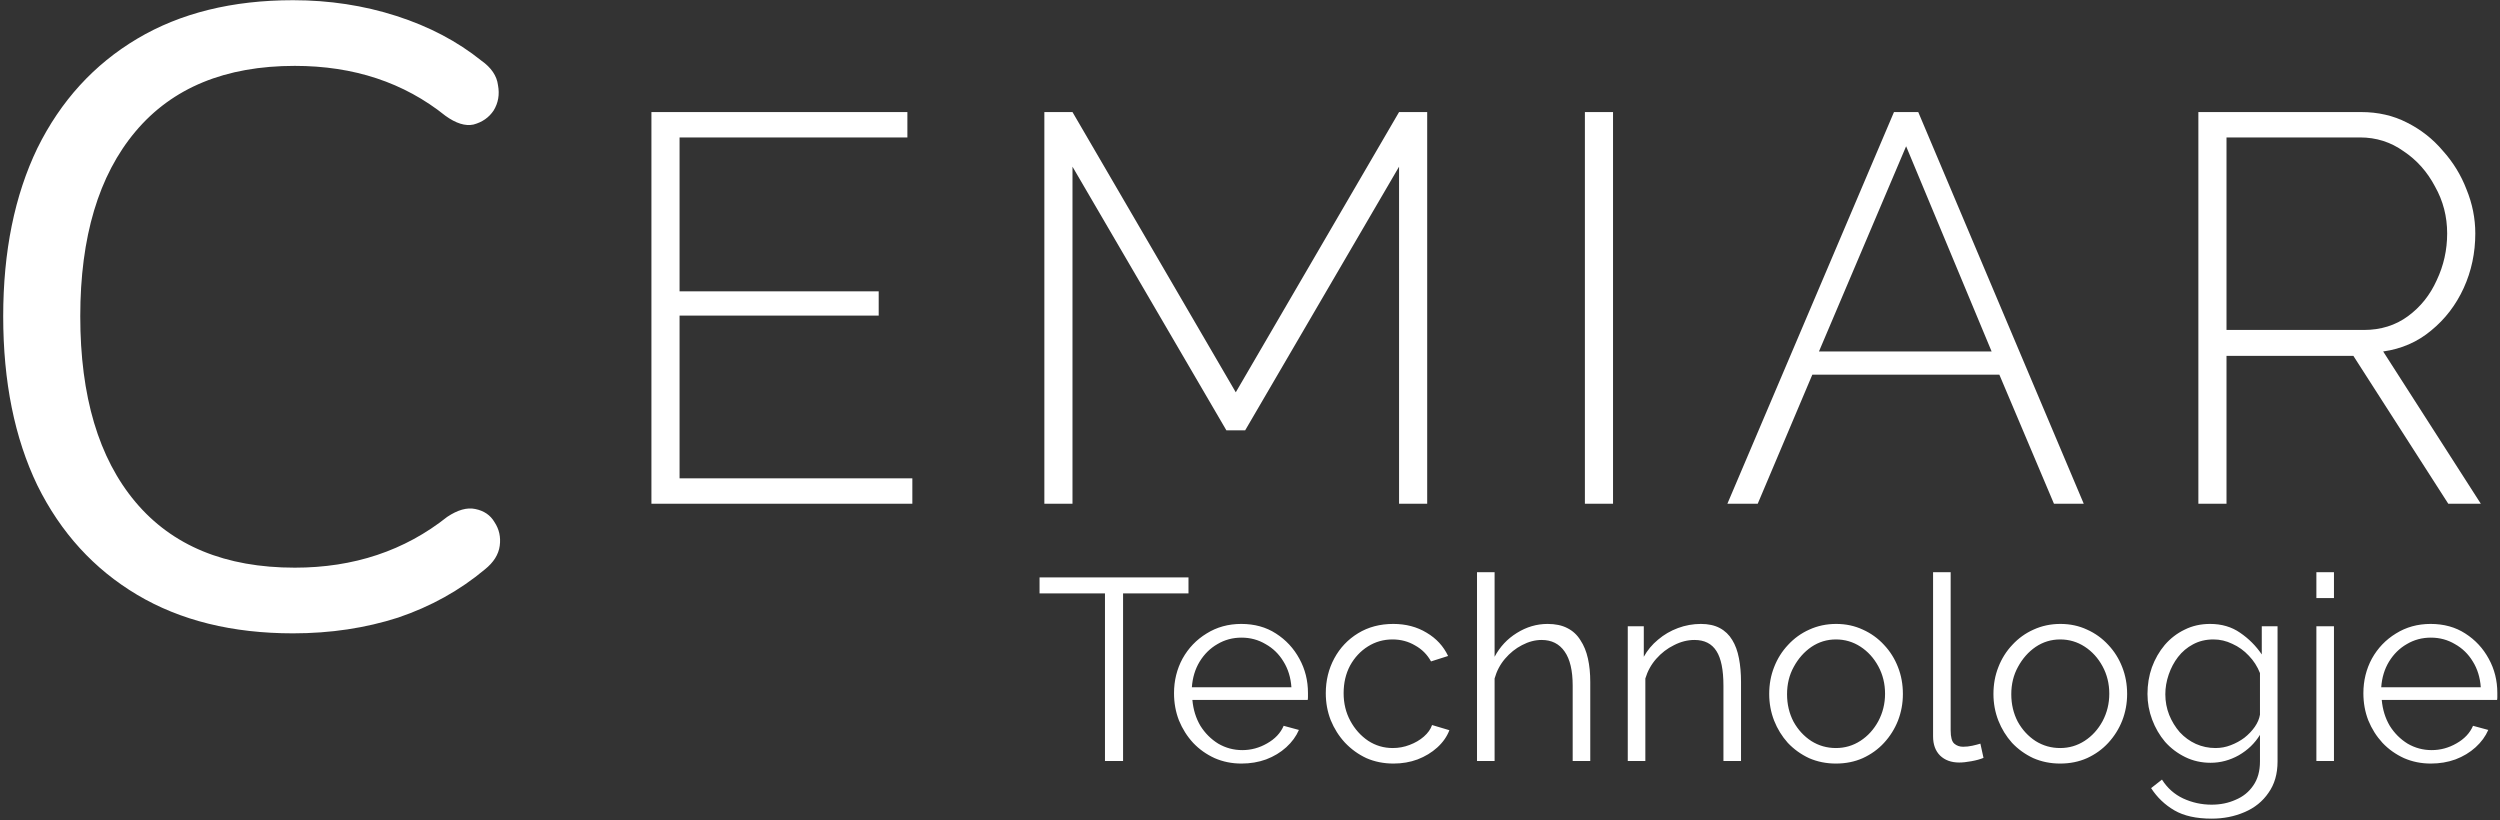 <svg xmlns="http://www.w3.org/2000/svg" fill="none" viewBox="0 0 1000 328" height="328" width="1000">
<rect x="0" y="0" width="1000" height="328" fill="#333333" stroke="none"/>
<g clip-path="url(#clip0_1220_6)">
<path fill="white" d="M117.227 253.339C92.94 253.339 72.157 248.202 54.876 237.926C37.595 227.651 24.284 213.055 14.943 194.141C5.835 175.225 1.282 152.69 1.282 126.534C1.282 100.613 5.835 78.195 14.943 59.279C24.284 40.363 37.595 25.768 54.876 15.493C72.157 5.218 92.94 0.08 117.227 0.08C131.706 0.08 145.484 2.182 158.561 6.385C171.639 10.589 182.965 16.544 192.539 24.25C196.508 27.052 198.727 30.322 199.194 34.058C199.895 37.794 199.311 41.181 197.443 44.217C195.575 47.019 192.89 48.887 189.387 49.821C186.117 50.522 182.381 49.354 178.177 46.318C161.597 33.007 141.514 26.352 117.928 26.352C90.138 26.352 68.887 35.109 54.175 52.623C39.463 70.138 32.107 94.775 32.107 126.534C32.107 158.528 39.463 183.281 54.175 200.796C68.887 218.31 90.138 227.067 117.928 227.067C141.514 227.067 161.83 220.294 178.878 206.751C183.081 203.948 186.817 202.897 190.087 203.597C193.59 204.299 196.159 206.049 197.793 208.852C199.662 211.655 200.362 214.807 199.895 218.31C199.427 221.813 197.443 224.965 193.94 227.768C183.898 236.174 172.339 242.597 159.262 247.033C146.184 251.238 132.172 253.339 117.227 253.339Z"></path>
<path fill="white" d="M364.939 191.339V201.49H260.57V44.825H362.954V54.975H271.823V116.538H351.48V126.247H271.823V191.339H364.939ZM559.623 201.49V66.67L498.061 172.142H490.558L428.996 66.67V201.49H417.742V44.825H428.996L494.31 156.917L559.623 44.825H570.877V201.49H559.623ZM633.958 201.49V44.825H645.212V201.49H633.958ZM757.591 44.825H767.3L833.497 201.49H821.581L799.736 149.857H724.935L703.09 201.49H690.954L757.591 44.825ZM796.648 140.589L762.447 58.506L727.583 140.589H796.648ZM879.349 201.49V44.825H944.442C951.209 44.825 957.315 46.223 962.757 49.017C968.346 51.813 973.128 55.564 977.099 60.271C981.218 64.831 984.381 69.98 986.587 75.717C988.941 81.454 990.118 87.338 990.118 93.369C990.118 101.166 988.573 108.447 985.484 115.214C982.394 121.981 978.055 127.644 972.465 132.204C967.023 136.764 960.623 139.559 953.268 140.589L992.325 201.49H979.306L941.354 142.354H890.603V201.49H879.349ZM890.603 131.984H945.545C952.312 131.984 958.197 130.145 963.199 126.467C968.2 122.79 972.025 118.009 974.673 112.125C977.467 106.241 978.864 99.989 978.864 93.369C978.864 86.602 977.247 80.35 974.01 74.614C970.92 68.729 966.729 64.022 961.433 60.492C956.284 56.814 950.474 54.975 944.002 54.975H890.603V131.984Z"></path>
<path fill="white" d="M475.395 237.364H449.227V304.389H441.987V237.364H415.819V230.952H475.395V237.364ZM496.604 305.423C492.743 305.423 489.158 304.699 485.848 303.251C482.537 301.733 479.675 299.699 477.262 297.148C474.849 294.528 472.953 291.528 471.574 288.149C470.264 284.771 469.608 281.151 469.608 277.288C469.608 272.255 470.746 267.635 473.022 263.429C475.366 259.223 478.572 255.878 482.64 253.396C486.708 250.845 491.329 249.57 496.501 249.57C501.81 249.57 506.43 250.845 510.361 253.396C514.359 255.948 517.497 259.326 519.772 263.533C522.048 267.67 523.187 272.22 523.187 277.186C523.187 277.738 523.187 278.288 523.187 278.841C523.187 279.323 523.152 279.703 523.082 279.978H476.952C477.297 283.839 478.365 287.287 480.159 290.322C482.02 293.287 484.4 295.665 487.295 297.458C490.261 299.183 493.466 300.044 496.914 300.044C500.432 300.044 503.74 299.148 506.843 297.355C510.016 295.562 512.223 293.218 513.464 290.322L519.566 291.977C518.462 294.528 516.774 296.838 514.498 298.906C512.223 300.976 509.533 302.596 506.43 303.768C503.395 304.871 500.122 305.423 496.604 305.423ZM476.745 274.91H516.566C516.291 270.98 515.221 267.532 513.361 264.567C511.568 261.601 509.188 259.291 506.223 257.638C503.327 255.913 500.122 255.051 496.604 255.051C493.087 255.051 489.881 255.913 486.985 257.638C484.088 259.291 481.71 261.636 479.848 264.671C478.055 267.635 477.022 271.049 476.745 274.91ZM557.413 305.423C553.482 305.423 549.862 304.699 546.553 303.251C543.311 301.733 540.45 299.665 537.968 297.045C535.555 294.425 533.658 291.425 532.279 288.046C530.969 284.667 530.314 281.081 530.314 277.288C530.314 272.187 531.452 267.532 533.727 263.326C536.003 259.12 539.175 255.775 543.243 253.293C547.311 250.81 552 249.57 557.31 249.57C562.343 249.57 566.791 250.742 570.652 253.086C574.514 255.361 577.375 258.465 579.237 262.394L572.41 264.567C570.894 261.809 568.756 259.671 565.998 258.154C563.308 256.568 560.308 255.775 557 255.775C553.414 255.775 550.139 256.706 547.174 258.568C544.208 260.43 541.829 262.981 540.036 266.222C538.313 269.462 537.45 273.152 537.45 277.288C537.45 281.358 538.348 285.046 540.14 288.357C541.933 291.667 544.311 294.32 547.277 296.32C550.242 298.251 553.517 299.216 557.103 299.216C559.448 299.216 561.688 298.803 563.826 297.976C566.032 297.148 567.929 296.045 569.514 294.665C571.169 293.218 572.272 291.667 572.824 290.012L579.755 292.08C578.788 294.631 577.168 296.941 574.893 299.01C572.687 301.009 570.066 302.596 567.032 303.768C564.066 304.871 560.861 305.423 557.413 305.423ZM636.107 304.389H629.074V274.29C629.074 268.222 628.004 263.671 625.866 260.636C623.729 257.533 620.661 255.983 616.662 255.983C614.042 255.983 611.421 256.671 608.801 258.051C606.249 259.361 603.974 261.188 601.974 263.533C600.043 265.809 598.665 268.429 597.837 271.393V304.389H590.804V228.883H597.837V262.706C599.975 258.706 602.939 255.533 606.732 253.19C610.594 250.777 614.697 249.57 619.04 249.57C622.143 249.57 624.764 250.122 626.901 251.225C629.108 252.328 630.866 253.948 632.177 256.086C633.555 258.154 634.555 260.602 635.175 263.429C635.797 266.187 636.107 269.325 636.107 272.842V304.389ZM696.408 304.389H689.375V274.29C689.375 267.946 688.443 263.326 686.582 260.43C684.72 257.465 681.79 255.983 677.791 255.983C675.032 255.983 672.308 256.671 669.62 258.051C666.93 259.361 664.55 261.188 662.482 263.533C660.482 265.809 659.035 268.429 658.139 271.393V304.389H651.106V250.5H657.517V262.706C658.966 260.086 660.862 257.81 663.207 255.878C665.55 253.88 668.206 252.328 671.171 251.225C674.136 250.122 677.204 249.57 680.377 249.57C683.342 249.57 685.858 250.122 687.927 251.225C689.995 252.328 691.65 253.913 692.891 255.983C694.133 257.981 695.029 260.43 695.581 263.326C696.132 266.154 696.408 269.325 696.408 272.842V304.389ZM734.368 305.423C730.507 305.423 726.921 304.699 723.611 303.251C720.371 301.733 717.543 299.699 715.13 297.148C712.785 294.528 710.958 291.562 709.648 288.252C708.337 284.874 707.682 281.323 707.682 277.6C707.682 273.738 708.337 270.152 709.648 266.842C710.958 263.464 712.82 260.499 715.233 257.948C717.648 255.328 720.474 253.293 723.714 251.845C727.024 250.328 730.61 249.57 734.472 249.57C738.333 249.57 741.884 250.328 745.126 251.845C748.366 253.293 751.193 255.328 753.607 257.948C756.02 260.499 757.882 263.464 759.193 266.842C760.503 270.152 761.158 273.738 761.158 277.6C761.158 281.323 760.503 284.874 759.193 288.252C757.882 291.562 756.02 294.528 753.607 297.148C751.262 299.699 748.435 301.733 745.126 303.251C741.884 304.699 738.298 305.423 734.368 305.423ZM714.82 277.703C714.82 281.702 715.682 285.357 717.406 288.667C719.198 291.907 721.578 294.493 724.542 296.425C727.507 298.286 730.782 299.216 734.368 299.216C737.953 299.216 741.229 298.251 744.194 296.32C747.159 294.39 749.539 291.77 751.332 288.46C753.124 285.081 754.02 281.426 754.02 277.496C754.02 273.497 753.124 269.842 751.332 266.532C749.539 263.222 747.159 260.601 744.194 258.671C741.229 256.741 737.953 255.775 734.368 255.775C730.782 255.775 727.507 256.775 724.542 258.775C721.646 260.774 719.301 263.429 717.508 266.739C715.716 269.98 714.82 273.635 714.82 277.703ZM773.23 228.883H780.264V292.183C780.264 294.873 780.746 296.631 781.711 297.458C782.677 298.286 783.849 298.7 785.229 298.7C786.469 298.7 787.711 298.561 788.952 298.286C790.193 298.01 791.262 297.735 792.158 297.458L793.4 303.147C792.09 303.699 790.469 304.147 788.539 304.491C786.677 304.836 785.056 305.009 783.677 305.009C780.506 305.009 777.953 304.078 776.023 302.216C774.161 300.354 773.23 297.803 773.23 294.562V228.883ZM824.064 305.423C820.201 305.423 816.616 304.699 813.306 303.251C810.065 301.733 807.237 299.699 804.824 297.148C802.481 294.528 800.653 291.562 799.343 288.252C798.033 284.874 797.378 281.323 797.378 277.6C797.378 273.738 798.033 270.152 799.343 266.842C800.653 263.464 802.514 260.499 804.929 257.948C807.342 255.328 810.169 253.293 813.41 251.845C816.719 250.328 820.306 249.57 824.166 249.57C828.027 249.57 831.579 250.328 834.82 251.845C838.061 253.293 840.888 255.328 843.301 257.948C845.714 260.499 847.577 263.464 848.887 266.842C850.197 270.152 850.852 273.738 850.852 277.6C850.852 281.323 850.197 284.874 848.887 288.252C847.577 291.562 845.714 294.528 843.301 297.148C840.956 299.699 838.13 301.733 834.82 303.251C831.579 304.699 827.994 305.423 824.064 305.423ZM804.514 277.703C804.514 281.702 805.377 285.357 807.1 288.667C808.892 291.907 811.272 294.493 814.237 296.425C817.203 298.286 820.478 299.216 824.064 299.216C827.649 299.216 830.924 298.251 833.89 296.32C836.853 294.39 839.233 291.77 841.026 288.46C842.819 285.081 843.714 281.426 843.714 277.496C843.714 273.497 842.819 269.842 841.026 266.532C839.233 263.222 836.853 260.601 833.89 258.671C830.924 256.741 827.649 255.775 824.064 255.775C820.478 255.775 817.203 256.775 814.237 258.775C811.34 260.774 808.997 263.429 807.204 266.739C805.411 269.98 804.514 273.635 804.514 277.703ZM884.232 305.112C880.577 305.112 877.198 304.354 874.095 302.836C870.992 301.32 868.304 299.286 866.027 296.735C863.822 294.115 862.097 291.149 860.856 287.839C859.616 284.529 858.994 281.116 858.994 277.6C858.994 273.807 859.581 270.255 860.753 266.946C861.994 263.567 863.719 260.568 865.924 257.948C868.2 255.328 870.855 253.293 873.888 251.845C876.923 250.328 880.301 249.57 884.024 249.57C888.645 249.57 892.645 250.742 896.023 253.086C899.471 255.43 902.366 258.326 904.711 261.774V250.5H911.02V304.596C911.02 309.56 909.814 313.732 907.401 317.11C905.056 320.558 901.849 323.144 897.781 324.868C893.782 326.592 889.404 327.454 884.646 327.454C878.508 327.454 873.543 326.351 869.752 324.144C865.959 321.938 862.856 318.973 860.443 315.248L864.787 311.835C866.924 315.215 869.752 317.731 873.268 319.386C876.853 321.041 880.646 321.868 884.646 321.868C888.162 321.868 891.369 321.213 894.265 319.903C897.23 318.663 899.574 316.765 901.298 314.215C903.091 311.662 903.987 308.457 903.987 304.596V293.942C901.919 297.32 899.091 300.044 895.506 302.113C891.92 304.113 888.162 305.112 884.232 305.112ZM886.197 299.216C888.335 299.216 890.369 298.838 892.3 298.078C894.3 297.32 896.126 296.32 897.781 295.08C899.436 293.77 900.816 292.322 901.919 290.735C903.021 289.149 903.711 287.529 903.987 285.874V269.222C902.953 266.602 901.471 264.291 899.54 262.291C897.608 260.223 895.403 258.636 892.92 257.533C890.507 256.361 887.99 255.775 885.369 255.775C882.336 255.775 879.611 256.43 877.198 257.741C874.853 258.981 872.855 260.671 871.2 262.809C869.613 264.877 868.372 267.222 867.477 269.842C866.579 272.462 866.132 275.083 866.132 277.703C866.132 280.599 866.649 283.357 867.682 285.977C868.717 288.529 870.13 290.839 871.923 292.907C873.785 294.907 875.923 296.458 878.336 297.562C880.819 298.665 883.439 299.216 886.197 299.216ZM926.552 304.389V250.5H933.585V304.389H926.552ZM926.552 239.226V228.883H933.585V239.226H926.552ZM972.349 305.423C968.488 305.423 964.903 304.699 961.593 303.251C958.282 301.733 955.422 299.699 953.007 297.148C950.594 294.528 948.698 291.528 947.319 288.149C946.008 284.771 945.353 281.151 945.353 277.288C945.353 272.255 946.491 267.635 948.766 263.429C951.111 259.223 954.317 255.878 958.385 253.396C962.455 250.845 967.074 249.57 972.246 249.57C977.555 249.57 982.175 250.845 986.106 253.396C990.106 255.948 993.242 259.326 995.517 263.533C997.794 267.67 998.932 272.22 998.932 277.186C998.932 277.738 998.932 278.288 998.932 278.841C998.932 279.323 998.897 279.703 998.827 279.978H952.697C953.042 283.839 954.111 287.287 955.904 290.322C957.765 293.287 960.145 295.665 963.04 297.458C966.006 299.183 969.211 300.044 972.659 300.044C976.177 300.044 979.485 299.148 982.59 297.355C985.761 295.562 987.968 293.218 989.208 290.322L995.311 291.977C994.207 294.528 992.519 296.838 990.243 298.906C987.968 300.976 985.278 302.596 982.175 303.768C979.142 304.871 975.866 305.423 972.349 305.423ZM952.49 274.91H992.311C992.036 270.98 990.966 267.532 989.106 264.567C987.313 261.601 984.933 259.291 981.968 257.638C979.072 255.913 975.866 255.051 972.349 255.051C968.833 255.051 965.626 255.913 962.73 257.638C959.835 259.291 957.455 261.636 955.594 264.671C953.8 267.635 952.766 271.049 952.49 274.91Z"></path>
</g>
<defs>
<clipPath id="clip0_1220_6">
<rect fill="white" height="327.536" width="1000"></rect>
</clipPath>
</defs>
</svg>
